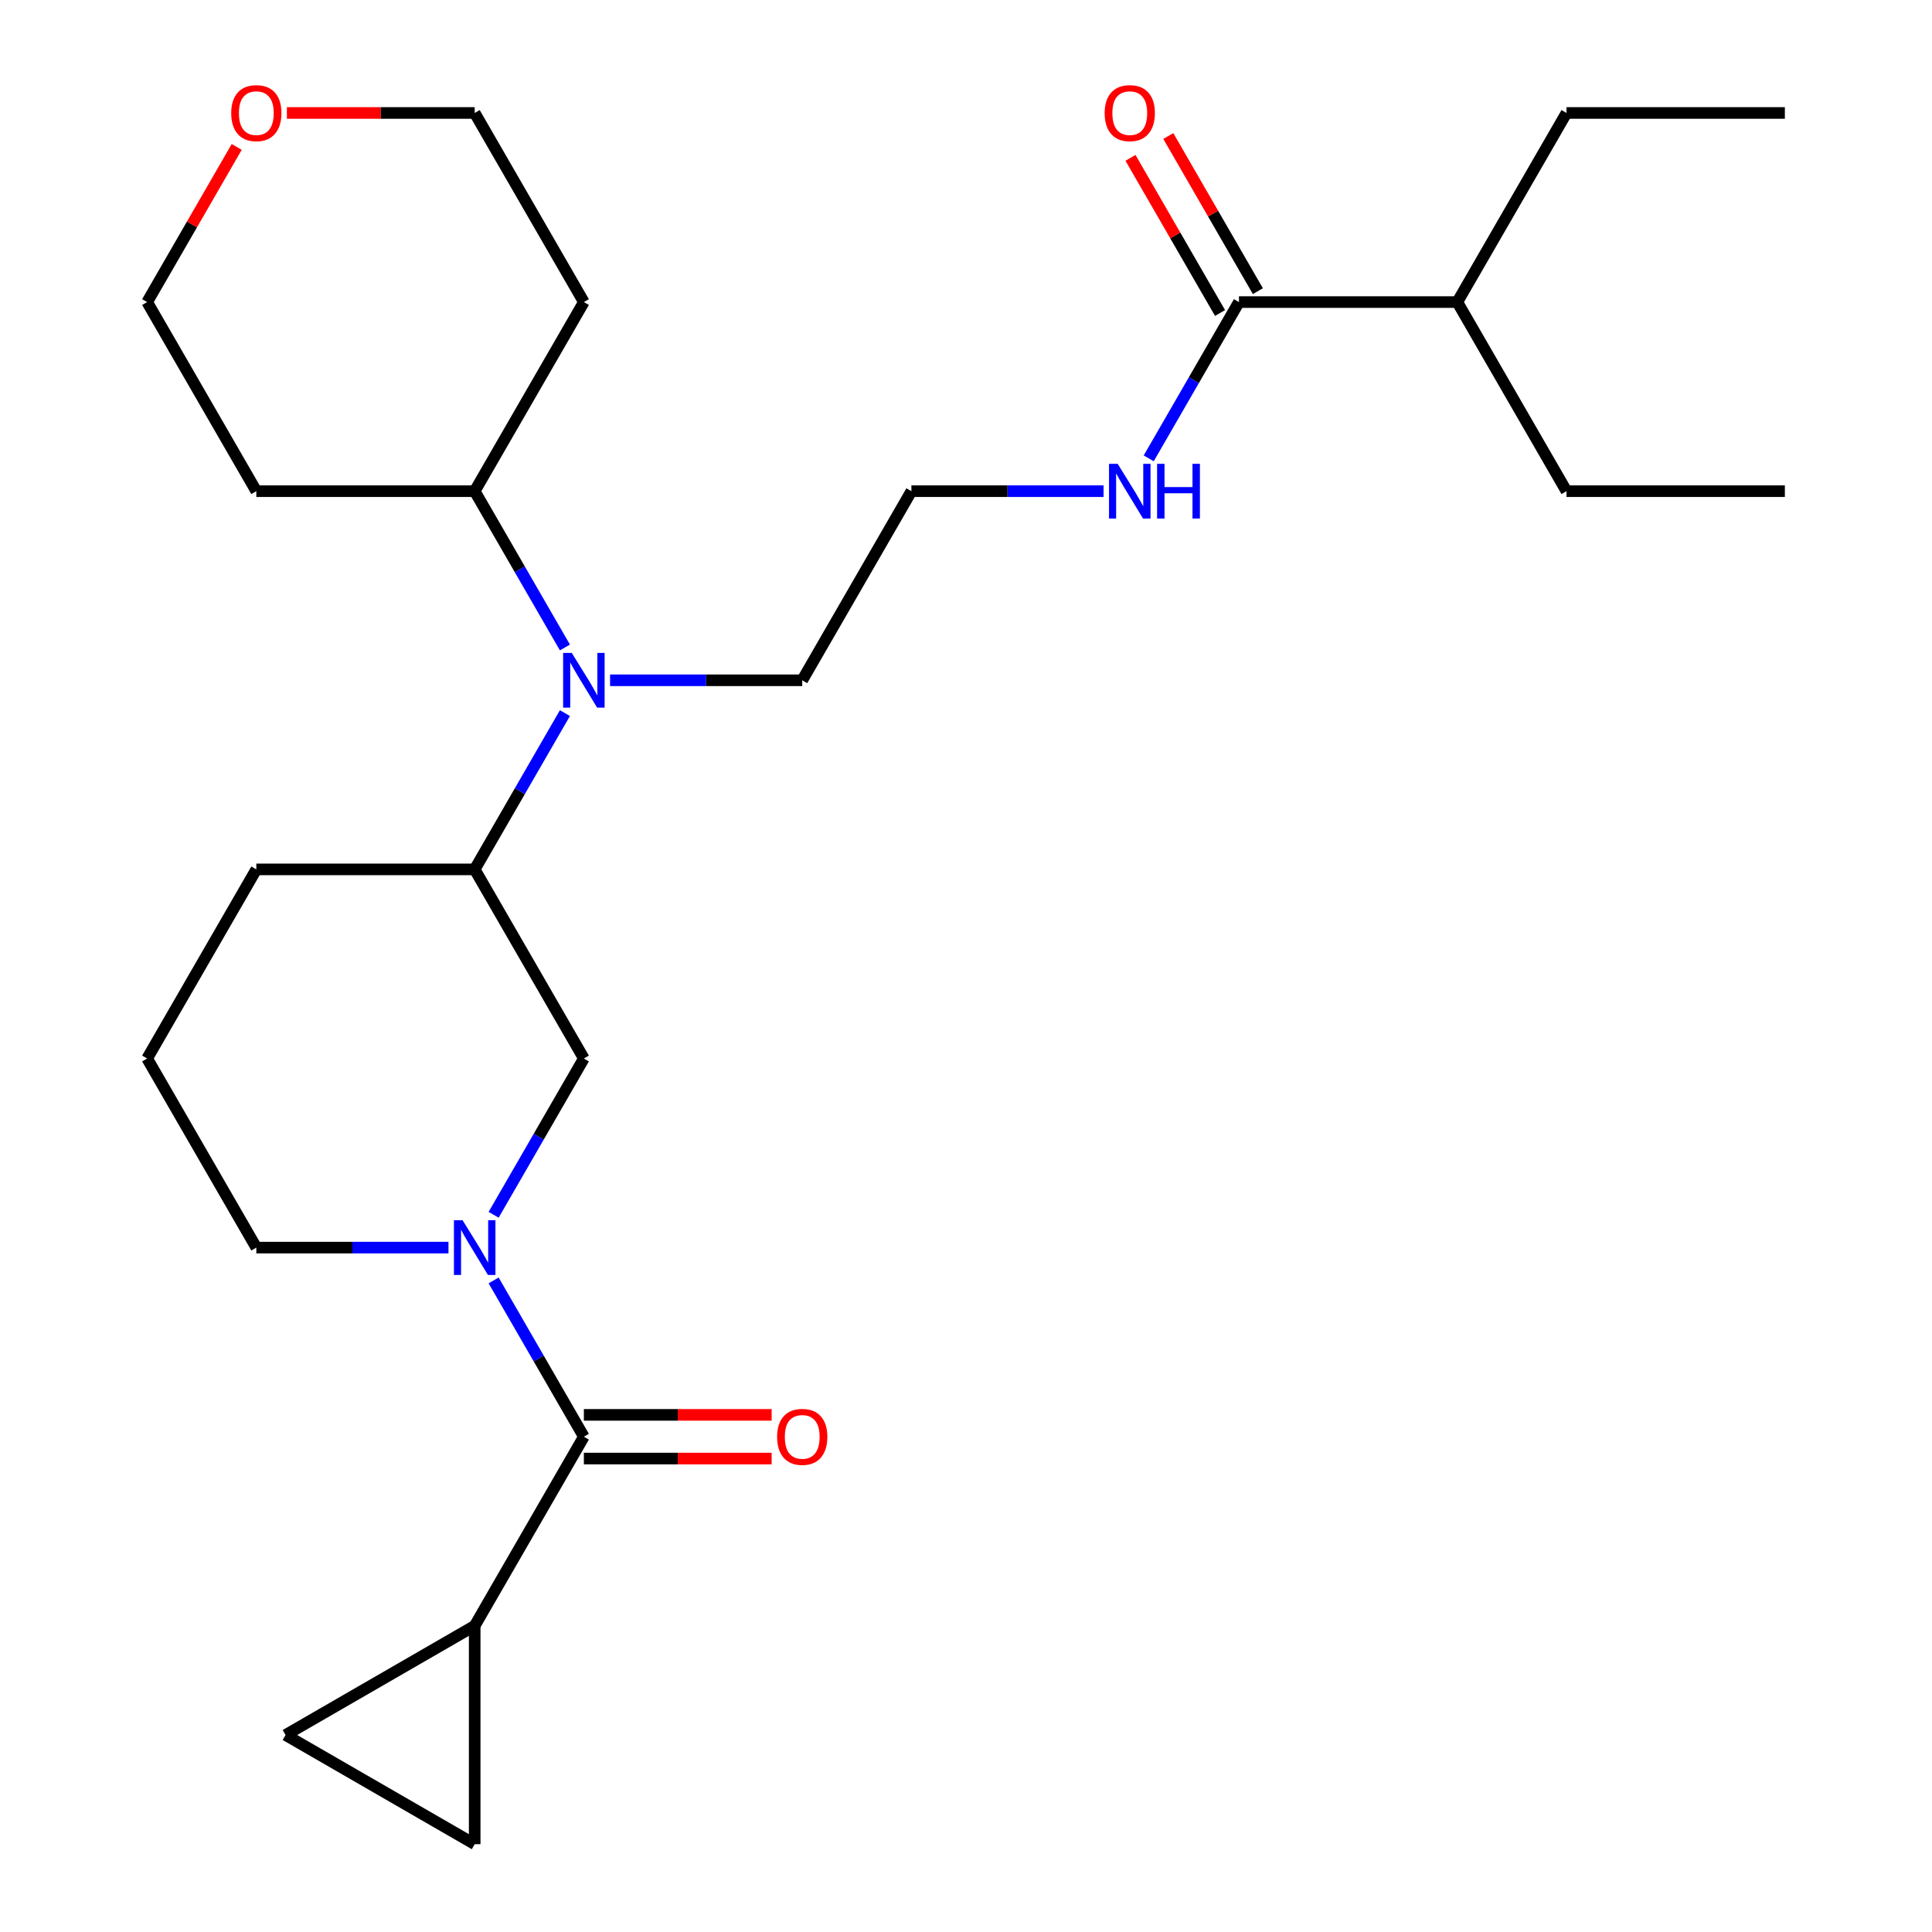<?xml version='1.0' encoding='iso-8859-1'?>
<svg version='1.1' baseProfile='full'
              xmlns='http://www.w3.org/2000/svg'
                      xmlns:rdkit='http://www.rdkit.org/xml'
                      xmlns:xlink='http://www.w3.org/1999/xlink'
                  xml:space='preserve'
width='1000px' height='1000px' viewBox='0 0 1000 1000'>
<!-- END OF HEADER -->
<rect style='opacity:1.0;fill:#FFFFFF;stroke:none' width='1000' height='1000' x='0' y='0'> </rect>
<path class='bond-0' d='M 255.503,662.744 L 278.856,703.192' style='fill:none;fill-rule:evenodd;stroke:#0000FF;stroke-width:6px;stroke-linecap:butt;stroke-linejoin:miter;stroke-opacity:1' />
<path class='bond-0' d='M 278.856,703.192 L 302.208,743.64' style='fill:none;fill-rule:evenodd;stroke:#000000;stroke-width:6px;stroke-linecap:butt;stroke-linejoin:miter;stroke-opacity:1' />
<path class='bond-2' d='M 255.503,628.773 L 278.856,588.325' style='fill:none;fill-rule:evenodd;stroke:#0000FF;stroke-width:6px;stroke-linecap:butt;stroke-linejoin:miter;stroke-opacity:1' />
<path class='bond-2' d='M 278.856,588.325 L 302.208,547.877' style='fill:none;fill-rule:evenodd;stroke:#000000;stroke-width:6px;stroke-linecap:butt;stroke-linejoin:miter;stroke-opacity:1' />
<path class='bond-14' d='M 232.131,645.759 L 182.402,645.759' style='fill:none;fill-rule:evenodd;stroke:#0000FF;stroke-width:6px;stroke-linecap:butt;stroke-linejoin:miter;stroke-opacity:1' />
<path class='bond-14' d='M 182.402,645.759 L 132.673,645.759' style='fill:none;fill-rule:evenodd;stroke:#000000;stroke-width:6px;stroke-linecap:butt;stroke-linejoin:miter;stroke-opacity:1' />
<path class='bond-1' d='M 302.208,743.64 L 245.697,841.522' style='fill:none;fill-rule:evenodd;stroke:#000000;stroke-width:6px;stroke-linecap:butt;stroke-linejoin:miter;stroke-opacity:1' />
<path class='bond-8' d='M 302.208,754.943 L 350.807,754.943' style='fill:none;fill-rule:evenodd;stroke:#000000;stroke-width:6px;stroke-linecap:butt;stroke-linejoin:miter;stroke-opacity:1' />
<path class='bond-8' d='M 350.807,754.943 L 399.407,754.943' style='fill:none;fill-rule:evenodd;stroke:#FF0000;stroke-width:6px;stroke-linecap:butt;stroke-linejoin:miter;stroke-opacity:1' />
<path class='bond-8' d='M 302.208,732.338 L 350.807,732.338' style='fill:none;fill-rule:evenodd;stroke:#000000;stroke-width:6px;stroke-linecap:butt;stroke-linejoin:miter;stroke-opacity:1' />
<path class='bond-8' d='M 350.807,732.338 L 399.407,732.338' style='fill:none;fill-rule:evenodd;stroke:#FF0000;stroke-width:6px;stroke-linecap:butt;stroke-linejoin:miter;stroke-opacity:1' />
<path class='bond-5' d='M 245.697,841.522 L 245.697,954.545' style='fill:none;fill-rule:evenodd;stroke:#000000;stroke-width:6px;stroke-linecap:butt;stroke-linejoin:miter;stroke-opacity:1' />
<path class='bond-6' d='M 245.697,841.522 L 147.815,898.034' style='fill:none;fill-rule:evenodd;stroke:#000000;stroke-width:6px;stroke-linecap:butt;stroke-linejoin:miter;stroke-opacity:1' />
<path class='bond-4' d='M 302.208,547.877 L 245.697,449.996' style='fill:none;fill-rule:evenodd;stroke:#000000;stroke-width:6px;stroke-linecap:butt;stroke-linejoin:miter;stroke-opacity:1' />
<path class='bond-3' d='M 292.402,369.1 L 269.049,409.548' style='fill:none;fill-rule:evenodd;stroke:#0000FF;stroke-width:6px;stroke-linecap:butt;stroke-linejoin:miter;stroke-opacity:1' />
<path class='bond-3' d='M 269.049,409.548 L 245.697,449.996' style='fill:none;fill-rule:evenodd;stroke:#000000;stroke-width:6px;stroke-linecap:butt;stroke-linejoin:miter;stroke-opacity:1' />
<path class='bond-9' d='M 292.402,335.129 L 269.049,294.681' style='fill:none;fill-rule:evenodd;stroke:#0000FF;stroke-width:6px;stroke-linecap:butt;stroke-linejoin:miter;stroke-opacity:1' />
<path class='bond-9' d='M 269.049,294.681 L 245.697,254.233' style='fill:none;fill-rule:evenodd;stroke:#000000;stroke-width:6px;stroke-linecap:butt;stroke-linejoin:miter;stroke-opacity:1' />
<path class='bond-18' d='M 315.774,352.114 L 365.503,352.114' style='fill:none;fill-rule:evenodd;stroke:#0000FF;stroke-width:6px;stroke-linecap:butt;stroke-linejoin:miter;stroke-opacity:1' />
<path class='bond-18' d='M 365.503,352.114 L 415.232,352.114' style='fill:none;fill-rule:evenodd;stroke:#000000;stroke-width:6px;stroke-linecap:butt;stroke-linejoin:miter;stroke-opacity:1' />
<path class='bond-27' d='M 245.697,449.996 L 132.673,449.996' style='fill:none;fill-rule:evenodd;stroke:#000000;stroke-width:6px;stroke-linecap:butt;stroke-linejoin:miter;stroke-opacity:1' />
<path class='bond-28' d='M 245.697,954.545 L 147.815,898.034' style='fill:none;fill-rule:evenodd;stroke:#000000;stroke-width:6px;stroke-linecap:butt;stroke-linejoin:miter;stroke-opacity:1' />
<path class='bond-7' d='M 641.28,156.352 L 617.927,196.799' style='fill:none;fill-rule:evenodd;stroke:#000000;stroke-width:6px;stroke-linecap:butt;stroke-linejoin:miter;stroke-opacity:1' />
<path class='bond-7' d='M 617.927,196.799 L 594.574,237.247' style='fill:none;fill-rule:evenodd;stroke:#0000FF;stroke-width:6px;stroke-linecap:butt;stroke-linejoin:miter;stroke-opacity:1' />
<path class='bond-10' d='M 651.068,150.7 L 627.888,110.552' style='fill:none;fill-rule:evenodd;stroke:#000000;stroke-width:6px;stroke-linecap:butt;stroke-linejoin:miter;stroke-opacity:1' />
<path class='bond-10' d='M 627.888,110.552 L 604.709,70.404' style='fill:none;fill-rule:evenodd;stroke:#FF0000;stroke-width:6px;stroke-linecap:butt;stroke-linejoin:miter;stroke-opacity:1' />
<path class='bond-10' d='M 631.492,162.003 L 608.312,121.855' style='fill:none;fill-rule:evenodd;stroke:#000000;stroke-width:6px;stroke-linecap:butt;stroke-linejoin:miter;stroke-opacity:1' />
<path class='bond-10' d='M 608.312,121.855 L 585.133,81.707' style='fill:none;fill-rule:evenodd;stroke:#FF0000;stroke-width:6px;stroke-linecap:butt;stroke-linejoin:miter;stroke-opacity:1' />
<path class='bond-13' d='M 641.28,156.352 L 754.303,156.352' style='fill:none;fill-rule:evenodd;stroke:#000000;stroke-width:6px;stroke-linecap:butt;stroke-linejoin:miter;stroke-opacity:1' />
<path class='bond-15' d='M 245.697,254.233 L 132.673,254.233' style='fill:none;fill-rule:evenodd;stroke:#000000;stroke-width:6px;stroke-linecap:butt;stroke-linejoin:miter;stroke-opacity:1' />
<path class='bond-16' d='M 245.697,254.233 L 302.208,156.352' style='fill:none;fill-rule:evenodd;stroke:#000000;stroke-width:6px;stroke-linecap:butt;stroke-linejoin:miter;stroke-opacity:1' />
<path class='bond-11' d='M 571.202,254.233 L 521.473,254.233' style='fill:none;fill-rule:evenodd;stroke:#0000FF;stroke-width:6px;stroke-linecap:butt;stroke-linejoin:miter;stroke-opacity:1' />
<path class='bond-11' d='M 521.473,254.233 L 471.744,254.233' style='fill:none;fill-rule:evenodd;stroke:#000000;stroke-width:6px;stroke-linecap:butt;stroke-linejoin:miter;stroke-opacity:1' />
<path class='bond-12' d='M 148.498,58.47 L 197.097,58.47' style='fill:none;fill-rule:evenodd;stroke:#FF0000;stroke-width:6px;stroke-linecap:butt;stroke-linejoin:miter;stroke-opacity:1' />
<path class='bond-12' d='M 197.097,58.47 L 245.697,58.47' style='fill:none;fill-rule:evenodd;stroke:#000000;stroke-width:6px;stroke-linecap:butt;stroke-linejoin:miter;stroke-opacity:1' />
<path class='bond-29' d='M 122.52,76.056 L 99.34,116.204' style='fill:none;fill-rule:evenodd;stroke:#FF0000;stroke-width:6px;stroke-linecap:butt;stroke-linejoin:miter;stroke-opacity:1' />
<path class='bond-29' d='M 99.34,116.204 L 76.161,156.352' style='fill:none;fill-rule:evenodd;stroke:#000000;stroke-width:6px;stroke-linecap:butt;stroke-linejoin:miter;stroke-opacity:1' />
<path class='bond-23' d='M 754.303,156.352 L 810.815,58.47' style='fill:none;fill-rule:evenodd;stroke:#000000;stroke-width:6px;stroke-linecap:butt;stroke-linejoin:miter;stroke-opacity:1' />
<path class='bond-24' d='M 754.303,156.352 L 810.815,254.233' style='fill:none;fill-rule:evenodd;stroke:#000000;stroke-width:6px;stroke-linecap:butt;stroke-linejoin:miter;stroke-opacity:1' />
<path class='bond-20' d='M 132.673,645.759 L 76.161,547.877' style='fill:none;fill-rule:evenodd;stroke:#000000;stroke-width:6px;stroke-linecap:butt;stroke-linejoin:miter;stroke-opacity:1' />
<path class='bond-21' d='M 132.673,254.233 L 76.161,156.352' style='fill:none;fill-rule:evenodd;stroke:#000000;stroke-width:6px;stroke-linecap:butt;stroke-linejoin:miter;stroke-opacity:1' />
<path class='bond-22' d='M 302.208,156.352 L 245.697,58.47' style='fill:none;fill-rule:evenodd;stroke:#000000;stroke-width:6px;stroke-linecap:butt;stroke-linejoin:miter;stroke-opacity:1' />
<path class='bond-17' d='M 471.744,254.233 L 415.232,352.114' style='fill:none;fill-rule:evenodd;stroke:#000000;stroke-width:6px;stroke-linecap:butt;stroke-linejoin:miter;stroke-opacity:1' />
<path class='bond-19' d='M 132.673,449.996 L 76.161,547.877' style='fill:none;fill-rule:evenodd;stroke:#000000;stroke-width:6px;stroke-linecap:butt;stroke-linejoin:miter;stroke-opacity:1' />
<path class='bond-25' d='M 810.815,58.47 L 923.839,58.47' style='fill:none;fill-rule:evenodd;stroke:#000000;stroke-width:6px;stroke-linecap:butt;stroke-linejoin:miter;stroke-opacity:1' />
<path class='bond-26' d='M 810.815,254.233 L 923.839,254.233' style='fill:none;fill-rule:evenodd;stroke:#000000;stroke-width:6px;stroke-linecap:butt;stroke-linejoin:miter;stroke-opacity:1' />
<path  class='atom-0' d='M 239.437 631.599
L 248.717 646.599
Q 249.637 648.079, 251.117 650.759
Q 252.597 653.439, 252.677 653.599
L 252.677 631.599
L 256.437 631.599
L 256.437 659.919
L 252.557 659.919
L 242.597 643.519
Q 241.437 641.599, 240.197 639.399
Q 238.997 637.199, 238.637 636.519
L 238.637 659.919
L 234.957 659.919
L 234.957 631.599
L 239.437 631.599
' fill='#0000FF'/>
<path  class='atom-4' d='M 295.948 337.954
L 305.228 352.954
Q 306.148 354.434, 307.628 357.114
Q 309.108 359.794, 309.188 359.954
L 309.188 337.954
L 312.948 337.954
L 312.948 366.274
L 309.068 366.274
L 299.108 349.874
Q 297.948 347.954, 296.708 345.754
Q 295.508 343.554, 295.148 342.874
L 295.148 366.274
L 291.468 366.274
L 291.468 337.954
L 295.948 337.954
' fill='#0000FF'/>
<path  class='atom-9' d='M 402.232 743.72
Q 402.232 736.92, 405.592 733.12
Q 408.952 729.32, 415.232 729.32
Q 421.512 729.32, 424.872 733.12
Q 428.232 736.92, 428.232 743.72
Q 428.232 750.6, 424.832 754.52
Q 421.432 758.4, 415.232 758.4
Q 408.992 758.4, 405.592 754.52
Q 402.232 750.64, 402.232 743.72
M 415.232 755.2
Q 419.552 755.2, 421.872 752.32
Q 424.232 749.4, 424.232 743.72
Q 424.232 738.16, 421.872 735.36
Q 419.552 732.52, 415.232 732.52
Q 410.912 732.52, 408.552 735.32
Q 406.232 738.12, 406.232 743.72
Q 406.232 749.44, 408.552 752.32
Q 410.912 755.2, 415.232 755.2
' fill='#FF0000'/>
<path  class='atom-11' d='M 571.768 58.55
Q 571.768 51.75, 575.128 47.95
Q 578.488 44.15, 584.768 44.15
Q 591.048 44.15, 594.408 47.95
Q 597.768 51.75, 597.768 58.55
Q 597.768 65.43, 594.368 69.35
Q 590.968 73.23, 584.768 73.23
Q 578.528 73.23, 575.128 69.35
Q 571.768 65.47, 571.768 58.55
M 584.768 70.03
Q 589.088 70.03, 591.408 67.15
Q 593.768 64.23, 593.768 58.55
Q 593.768 52.99, 591.408 50.19
Q 589.088 47.35, 584.768 47.35
Q 580.448 47.35, 578.088 50.15
Q 575.768 52.95, 575.768 58.55
Q 575.768 64.27, 578.088 67.15
Q 580.448 70.03, 584.768 70.03
' fill='#FF0000'/>
<path  class='atom-12' d='M 578.508 240.073
L 587.788 255.073
Q 588.708 256.553, 590.188 259.233
Q 591.668 261.913, 591.748 262.073
L 591.748 240.073
L 595.508 240.073
L 595.508 268.393
L 591.628 268.393
L 581.668 251.993
Q 580.508 250.073, 579.268 247.873
Q 578.068 245.673, 577.708 244.993
L 577.708 268.393
L 574.028 268.393
L 574.028 240.073
L 578.508 240.073
' fill='#0000FF'/>
<path  class='atom-12' d='M 598.908 240.073
L 602.748 240.073
L 602.748 252.113
L 617.228 252.113
L 617.228 240.073
L 621.068 240.073
L 621.068 268.393
L 617.228 268.393
L 617.228 255.313
L 602.748 255.313
L 602.748 268.393
L 598.908 268.393
L 598.908 240.073
' fill='#0000FF'/>
<path  class='atom-13' d='M 119.673 58.55
Q 119.673 51.75, 123.033 47.95
Q 126.393 44.15, 132.673 44.15
Q 138.953 44.15, 142.313 47.95
Q 145.673 51.75, 145.673 58.55
Q 145.673 65.43, 142.273 69.35
Q 138.873 73.23, 132.673 73.23
Q 126.433 73.23, 123.033 69.35
Q 119.673 65.47, 119.673 58.55
M 132.673 70.03
Q 136.993 70.03, 139.313 67.15
Q 141.673 64.23, 141.673 58.55
Q 141.673 52.99, 139.313 50.19
Q 136.993 47.35, 132.673 47.35
Q 128.353 47.35, 125.993 50.15
Q 123.673 52.95, 123.673 58.55
Q 123.673 64.27, 125.993 67.15
Q 128.353 70.03, 132.673 70.03
' fill='#FF0000'/>
</svg>
